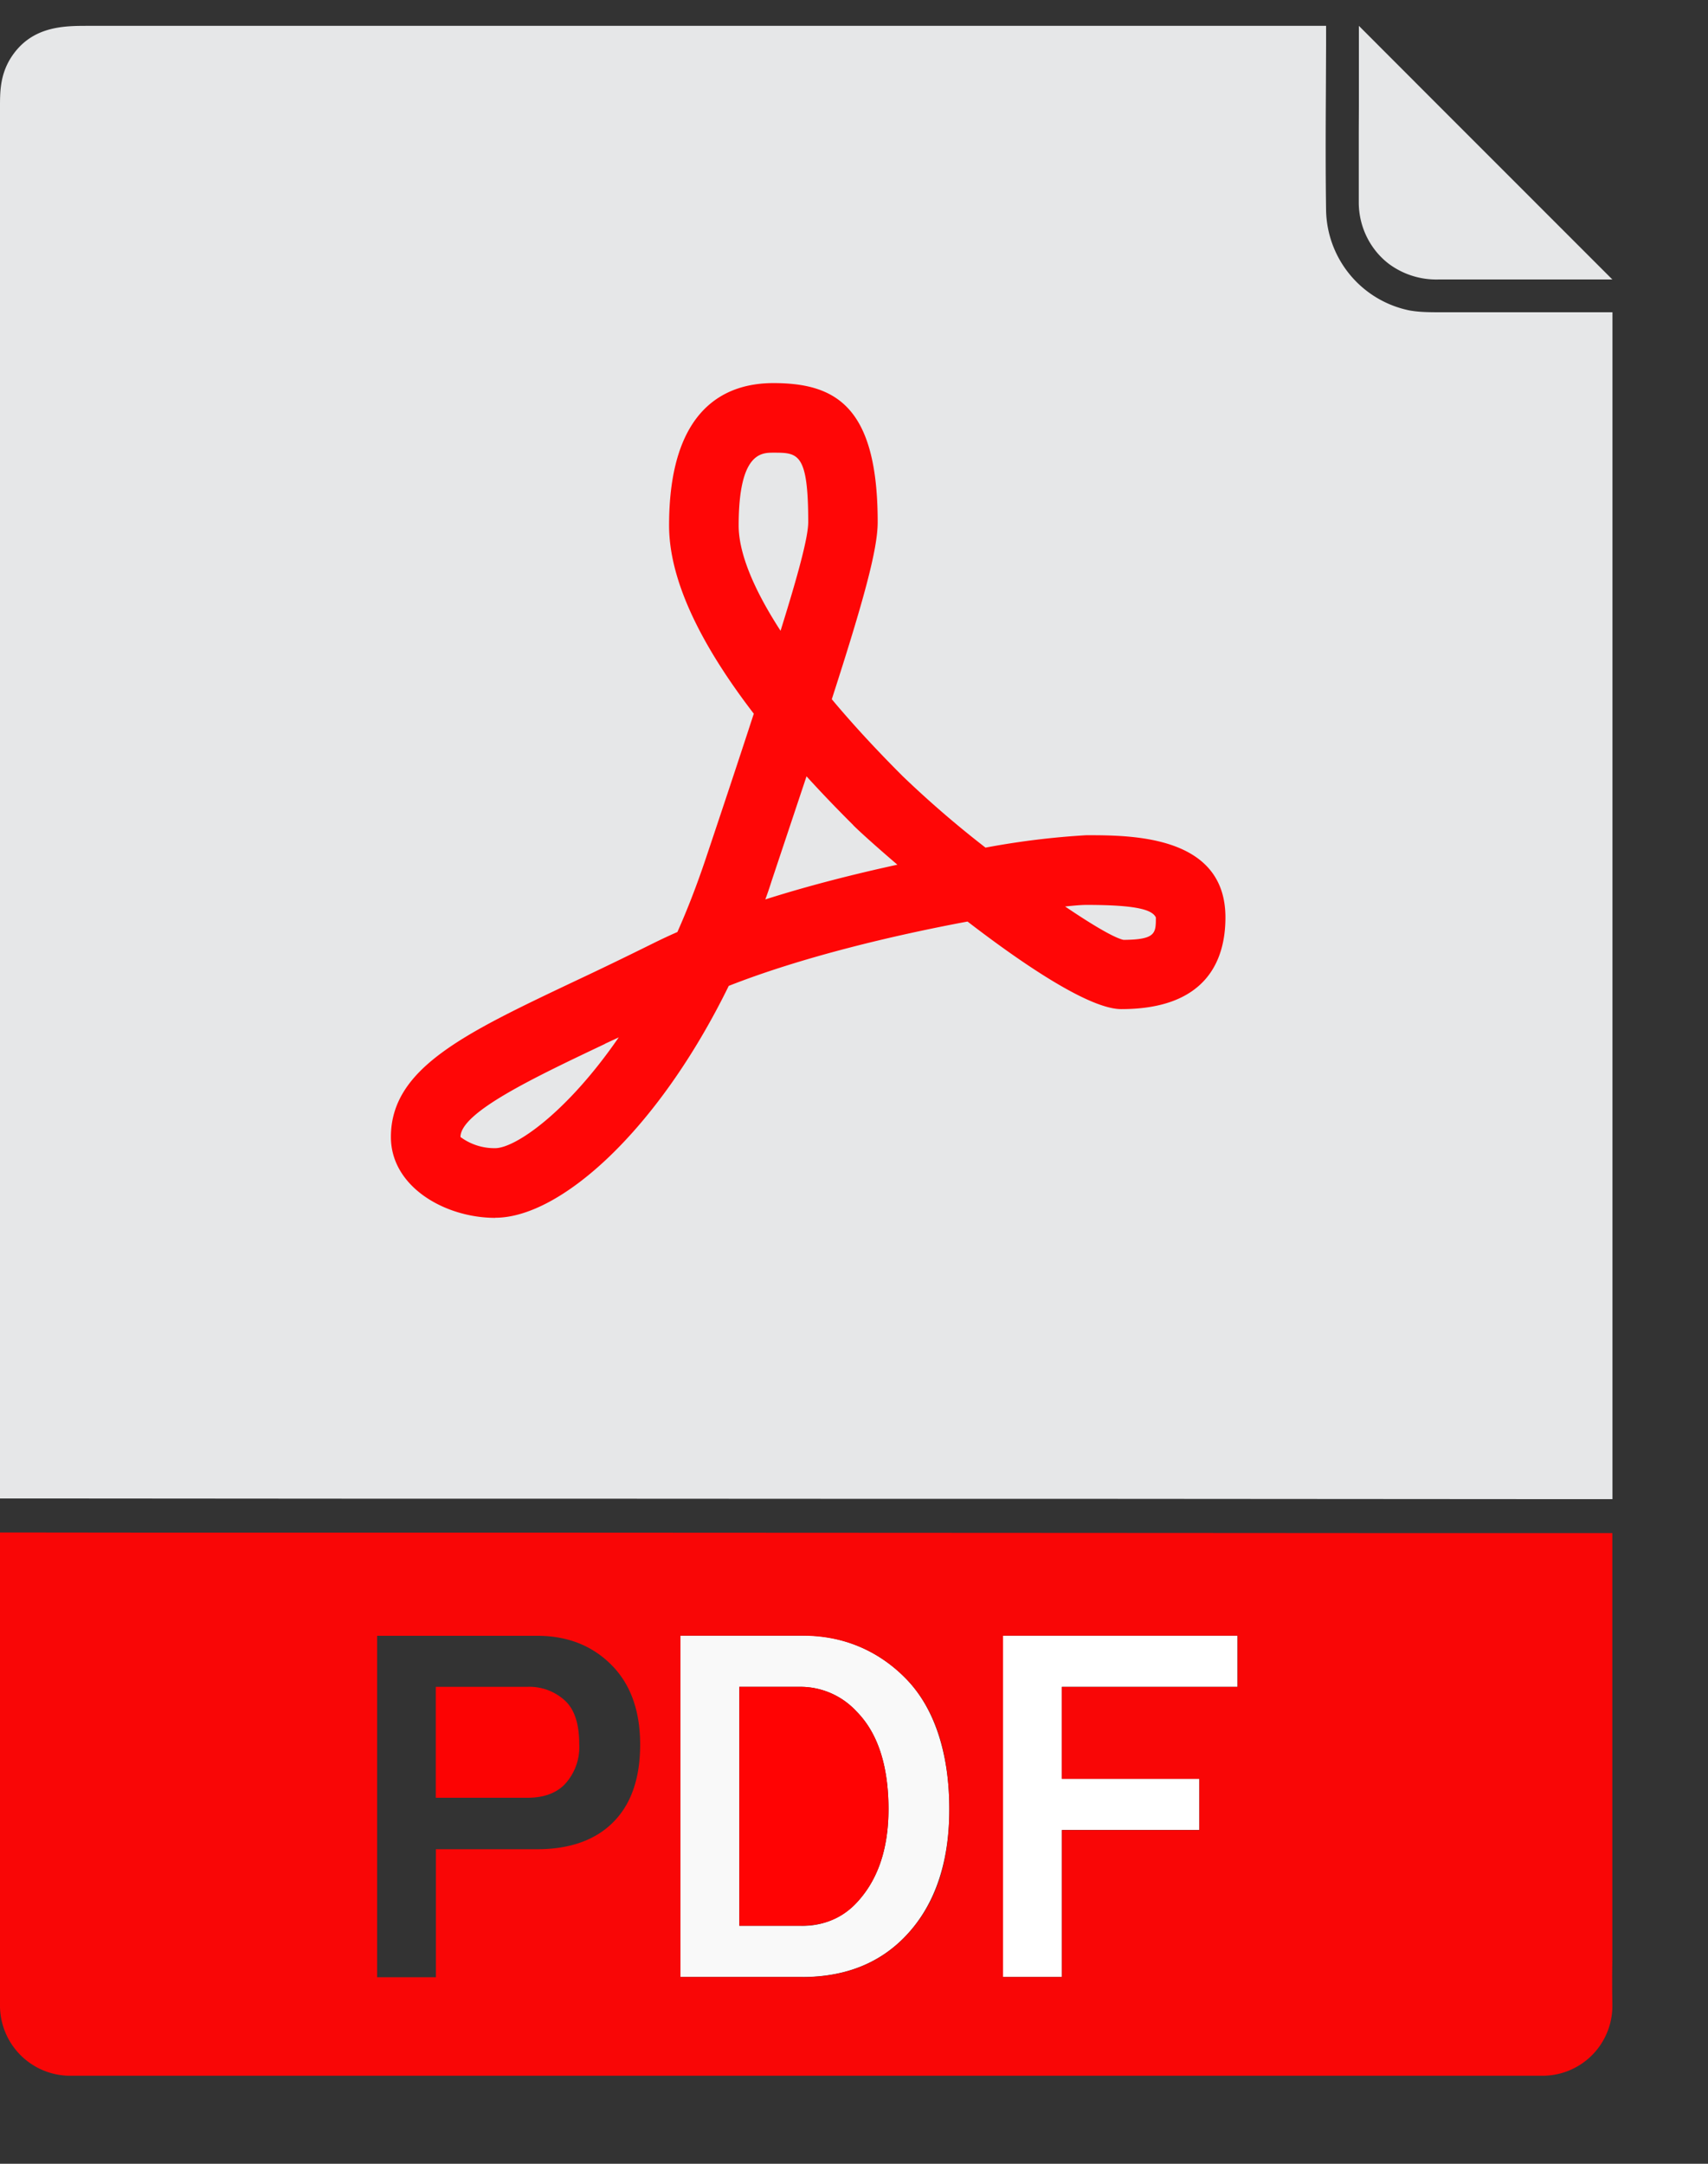 <svg xmlns="http://www.w3.org/2000/svg" width="15" height="19" fill="none"><rect width="100%" height="100%" fill="#333333" stroke="none"/><g clip-path="url(#a)"><path fill="#fff" d="M10.868 14.812v-.45h-2.06v2.998h.518v-1.291h1.207v-.45H9.326v-.807z"/><path fill="#F9F9F9" d="M7.949 14.733a1.23 1.23 0 0 0-.902-.371H5.976v2.998h1.071q.546-.001.885-.338c.269-.269.405-.651.405-1.136 0-.486-.13-.895-.388-1.153M6.493 16.91v-2.098h.538a.67.67 0 0 1 .49.215q.281.283.282.859 0 .542-.3.842a.64.64 0 0 1-.472.182z"/><path fill="#FF0303" d="M7.803 15.886c0-.383-.095-.672-.282-.859a.67.67 0 0 0-.49-.215h-.538v2.098h.538c.196 0 .35-.06.473-.182q.298-.3.299-.842"/><path fill="#FC0303" d="M4.956 15.672a.48.48 0 0 0 .131-.356q0-.257-.115-.373a.46.46 0 0 0-.339-.131h-.806v.974h.806q.208 0 .323-.114"/><path fill="#E6E7E8" d="M12.2 2.319a.7.7 0 0 0 .437.135h1.523l-.423-.423-.299-.299-.16-.16-.527-.527-.817-.818v.715l-.001.216v.619c0 .214.1.416.267.542"/><path fill="#E6E7E8" d="M0 .974v12.184h.504l2.762.002h1.908l2.032.001h2.028l4.374.003h.553V2.742h-1.5c-.1 0-.193 0-.282-.016a.915.915 0 0 1-.733-.876c-.005-.339-.004-.684-.002-1.017L11.646.4V.227H.772c-.214 0-.508 0-.686.296C0 .67 0 .813 0 .941z"/><path fill="#F90606" d="M14.16 17.59a11 11 0 0 1 0-.378v-3.75h-1.903l-1.601-.001-1.908-.001-4.06-.002H1.332l-.934-.001H0v4.164a.617.617 0 0 0 .605.606h12.944a.613.613 0 0 0 .611-.603v-.033m-3.627-1.971v.45H9.326v1.29h-.517v-2.997h2.06v.45H9.325v.807zm-3.486 1.74H5.976v-2.997h1.071q.53 0 .902.37.387.39.388 1.154c0 .507-.136.867-.405 1.136-.224.224-.522.338-.884.338m-3.22-1.123v1.124h-.516v-2.998h1.406q.396 0 .65.254c.169.168.254.404.254.7q0 .446-.237.683c-.157.158-.382.237-.667.237z"/><path fill="#FF0606" d="M4.35 10.693c.567 0 1.424-.758 2.05-2.036.65-.256 1.459-.446 2.097-.565.511.393 1.076.769 1.35.769.756 0 .915-.438.915-.805 0-.722-.825-.722-1.221-.722a7 7 0 0 0-.886.109 9 9 0 0 1-.73-.63q-.35-.35-.62-.673c.28-.868.403-1.316.403-1.555 0-1.013-.366-1.221-.916-1.221-.418 0-.916.217-.916 1.25 0 .456.25 1.01.744 1.653q-.181.555-.423 1.276-.116.345-.248.641a5 5 0 0 0-.21.098q-.365.181-.687.332c-.975.462-1.619.767-1.619 1.37 0 .438.476.71.916.71m5.19-2.748c.452 0 .58.044.612.11 0 .138 0 .195-.284.197-.083-.018-.275-.132-.513-.293q.13-.014.186-.014m-2.047-.7c.057.057.199.185.388.347-.377.082-.777.183-1.16.305q.03-.08.055-.161l.307-.92q.19.209.41.428m-1.006-2.63c0-.64.199-.64.305-.64.216 0 .306 0 .306.61 0 .13-.086.451-.243.954-.24-.37-.368-.686-.368-.924m-1.173 4.55.12-.056c-.458.665-.911.973-1.085.973a.5.5 0 0 1-.305-.098c0-.216.646-.522 1.27-.818"/></g><defs><clipPath id="a"><path fill="#fff" d="M0 .227h14.161v18H0z"/></clipPath></defs></svg>